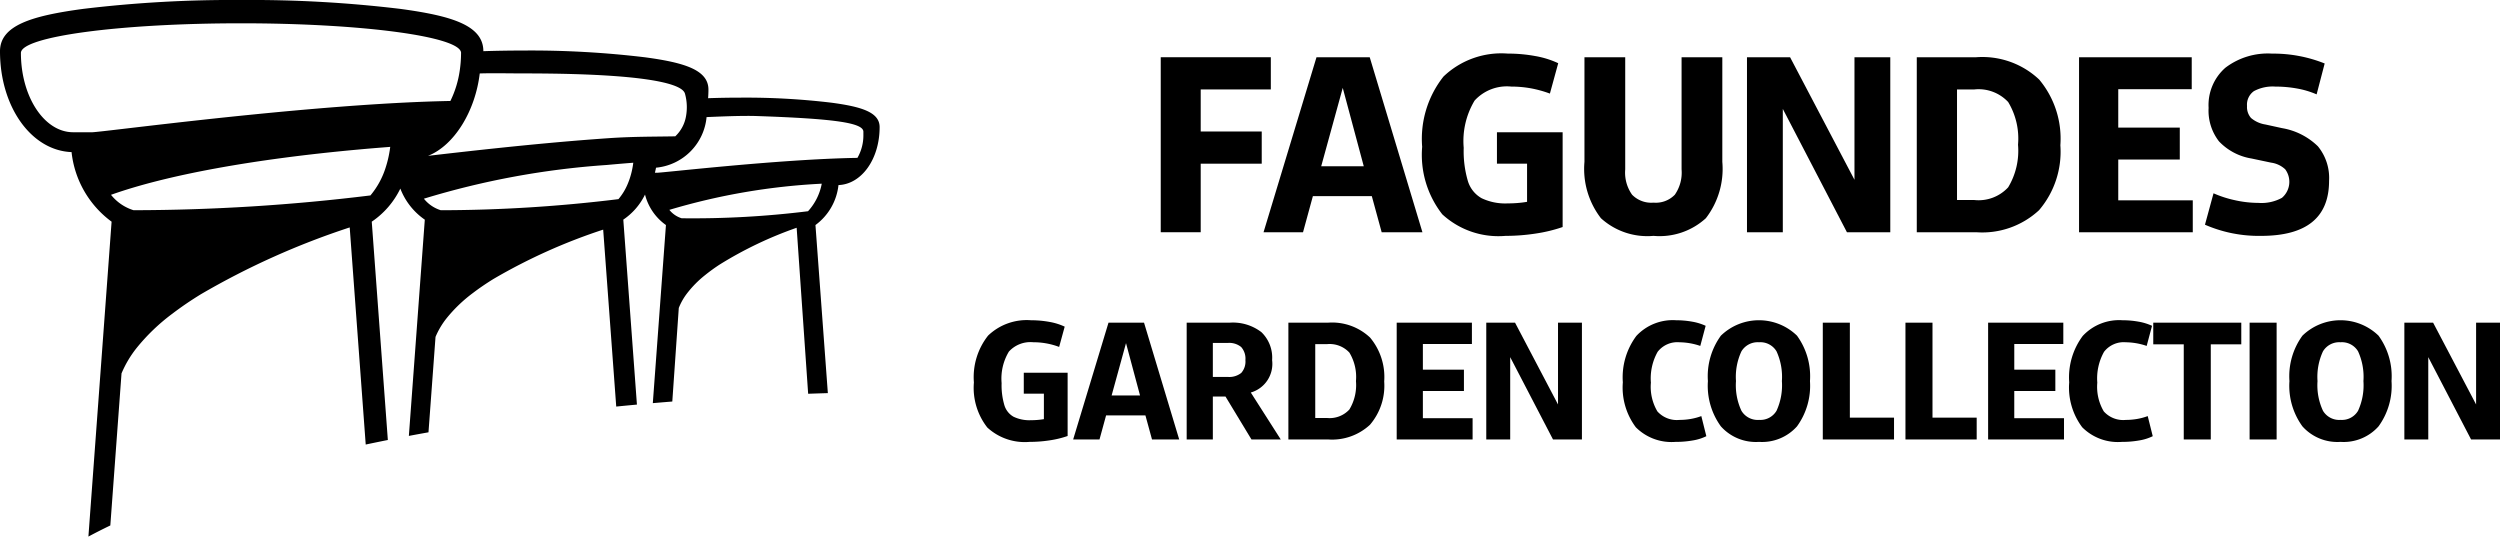 <svg xmlns="http://www.w3.org/2000/svg" width="167.685" height="35.989" viewBox="0 0 167.685 35.989"><title>logo-deitado-fagundes</title><path d="M-3.2,14.54A6.674,6.674,0,0,0-.515,19.207L-2.07,40.328Q-1.364,39.95-.6,39.582L-.083,32.56l.234-3.177a7.242,7.242,0,0,1,1.015-1.708,13.204,13.204,0,0,1,2.404-2.303q.853-.651,1.887-1.288a51.685,51.685,0,0,1,9.999-4.492l.4,5.426L16.02,27.234l.291,3.951.219,2.97q.734-.156,1.484-.305L16.935,19.207a5.627,5.627,0,0,0,1.917-2.221,4.475,4.475,0,0,0,1.641,2.086L19.424,33.576q.652-.123,1.316-.241l.3-4.066.172-2.334a5.32,5.32,0,0,1,.746-1.255,9.707,9.707,0,0,1,1.766-1.692q.627-.478,1.387-.946A37.978,37.978,0,0,1,32.458,19.74l.294,3.987.12,1.628.214,2.903.247,3.35q.69-.069,1.388-.133l-.914-12.405a4.286,4.286,0,0,0,1.457-1.683,3.58,3.58,0,0,0,1.403,2.045l-.88,11.946q.651-.056,1.307-.108l.314-4.532.121-1.745a4.031,4.031,0,0,1,.524-.938,7.034,7.034,0,0,1,1.242-1.265,11.957,11.957,0,0,1,.975-.707,25.961,25.961,0,0,1,5.165-2.468l.206,2.981.084,1.217.151,2.17.33,4.766q.659-.023,1.321-.043l-.831-11.274A3.837,3.837,0,0,0,48.24,16.752c1.554-.06,2.76-1.746,2.76-3.889,0-1.001-1.227-1.367-3.207-1.634a48.264,48.264,0,0,0-6.111-.342c-.748,0-1.481.013-2.187.038.015-.189.023-.38.023-.575,0-1.328-1.629-1.815-4.256-2.169A64.038,64.038,0,0,0,27.15,7.727c-.931,0-1.846.015-2.729.044-.004-1.737-2.138-2.374-5.579-2.838A83.905,83.905,0,0,0,8.21,4.338a83.907,83.907,0,0,0-10.632.596C-5.865,5.398-8,6.035-8,7.776-8,11.503-5.903,14.436-3.2,14.54Zm21.332-.06a7.228,7.228,0,0,1-.258,1.076,5.455,5.455,0,0,1-1.027,1.89,131.39,131.39,0,0,1-15.89.992,3.113,3.113,0,0,1-1.512-1.033c3.713-1.323,9.528-2.392,16.572-3.035q.749-.069,1.515-.13c.213-.017.427-.034.642-.051C18.163,14.287,18.148,14.384,18.133,14.48ZM34.36,15.891a5.025,5.025,0,0,1-.257.783,3.862,3.862,0,0,1-.621,1.021,98.54,98.54,0,0,1-11.916.744,2.332,2.332,0,0,1-1.134-.774,54.59,54.59,0,0,1,12.268-2.261q.462-.043.934-.083.418-.035.842-.068A5.575,5.575,0,0,1,34.36,15.891Zm11.838,2.615a62.699,62.699,0,0,1-8.477.472,1.695,1.695,0,0,1-.825-.564A43.132,43.132,0,0,1,47.118,16.659,3.758,3.758,0,0,1,46.198,18.506Zm-6.805-6.314c.835-.034,2.359-.106,3.385-.07,5.156.178,7.133.447,7.133,1.053v.221a3.025,3.025,0,0,1-.4,1.531c-5.371.086-13.472,1.051-13.472.997h-.112c.028-.111.054-.224.075-.338A3.761,3.761,0,0,0,39.393,12.192ZM24.178,9.265c.882-.03,2.027-.002,2.98-.002,10.017,0,10.706,1.028,10.79,1.374a3.374,3.374,0,0,1,.064,1.505,2.397,2.397,0,0,1-.719,1.34c-1.43.026-2.845.013-4.45.123q-.41.028-.823.059c-4.484.332-9.061.87-11.312,1.127C22.486,14.09,23.883,11.767,24.178,9.265ZM-6.597,7.89c0-1.098,6.609-1.989,14.761-1.989S22.926,6.791,22.926,7.89v0c0,.019-.001.038-.002.057a7.971,7.971,0,0,1-.086,1.112,6.823,6.823,0,0,1-.628,2.051c-1.951.037-4.103.149-6.295.305q-.552.039-1.107.082c-8.272.636-16.714,1.796-16.714,1.711h-1.19c-1.933,0-3.501-2.381-3.501-5.318Z" transform="translate(8 -4.338)"/><path d="M61.053,33.977a3.708,3.708,0,0,1-2.83-.964,4.321,4.321,0,0,1-.9-3.023,4.494,4.494,0,0,1,.953-3.143,3.744,3.744,0,0,1,2.882-1.028,6.755,6.755,0,0,1,1.232.11,4.048,4.048,0,0,1,1.023.319l-.372,1.36a4.862,4.862,0,0,0-1.732-.314,1.954,1.954,0,0,0-1.639.627,3.51,3.51,0,0,0-.488,2.115,4.714,4.714,0,0,0,.186,1.482,1.325,1.325,0,0,0,.616.773,2.462,2.462,0,0,0,1.162.232q.221,0,.442-.018t.43-.053v-1.709H60.669V29.34H63.61V33.582a6.589,6.589,0,0,1-1.197.291A8.776,8.776,0,0,1,61.053,33.977Z" transform="translate(8 -4.338)"/><path d="M63.981,33.815l2.371-7.834h2.383l2.359,7.834H69.27l-.442-1.615H66.19l-.442,1.615Zm2.58-2.951h1.906l-.941-3.511Z" transform="translate(8 -4.338)"/><path d="M71.595,33.815v-7.834h2.883a3.138,3.138,0,0,1,2.127.634,2.369,2.369,0,0,1,.721,1.878,2,2,0,0,1-1.43,2.173l2.011,3.15H75.942l-1.744-2.882H73.35v2.882ZM74.35,27.341H73.35v2.278H74.35a1.282,1.282,0,0,0,.906-.268,1.146,1.146,0,0,0,.279-.859,1.172,1.172,0,0,0-.285-.878A1.262,1.262,0,0,0,74.35,27.341Z" transform="translate(8 -4.338)"/><path d="M78.417,33.815v-7.834h2.661a3.708,3.708,0,0,1,2.819,1,4.121,4.121,0,0,1,.947,2.941,4.028,4.028,0,0,1-.953,2.905,3.733,3.733,0,0,1-2.813.987Zm2.581-6.393h-.779V32.373h.779a1.8,1.8,0,0,0,1.51-.568,3.163,3.163,0,0,0,.442-1.906,3.155,3.155,0,0,0-.442-1.912A1.808,1.808,0,0,0,80.998,27.422Z" transform="translate(8 -4.338)"/><path d="M85.682,33.815v-7.834h5.045v1.43H87.438v1.721h2.754v1.43H87.438v1.824h3.335v1.43Z" transform="translate(8 -4.338)"/><path d="M91.69,33.815v-7.834h1.93l2.882,5.486V25.98h1.604v7.834h-1.94l-2.871-5.521v5.521Z" transform="translate(8 -4.338)"/><path d="M104.383,33.977a3.381,3.381,0,0,1-2.662-.981A4.445,4.445,0,0,1,100.85,29.98a4.646,4.646,0,0,1,.906-3.109,3.338,3.338,0,0,1,2.674-1.052,6.033,6.033,0,0,1,1.062.093,3.641,3.641,0,0,1,.913.279l-.36,1.349a4.476,4.476,0,0,0-1.395-.244,1.673,1.673,0,0,0-1.465.639,3.646,3.646,0,0,0-.453,2.068,3.243,3.243,0,0,0,.436,1.93,1.754,1.754,0,0,0,1.482.57,4.418,4.418,0,0,0,.756-.065,3.905,3.905,0,0,0,.709-.191l.336,1.348a3.229,3.229,0,0,1-.906.285A6.481,6.481,0,0,1,104.383,33.977Z" transform="translate(8 -4.338)"/><path d="M109.985,33.977a3.149,3.149,0,0,1-2.558-1.04,4.63,4.63,0,0,1-.871-3.039,4.629,4.629,0,0,1,.871-3.046,3.666,3.666,0,0,1,5.104,0,4.629,4.629,0,0,1,.871,3.046,4.63,4.63,0,0,1-.871,3.039A3.135,3.135,0,0,1,109.985,33.977Zm0-1.476a1.257,1.257,0,0,0,1.174-.611,4.105,4.105,0,0,0,.36-1.992,4.117,4.117,0,0,0-.36-1.994,1.259,1.259,0,0,0-1.174-.609,1.272,1.272,0,0,0-1.18.609,4.059,4.059,0,0,0-.366,1.994,4.048,4.048,0,0,0,.366,1.992A1.27,1.27,0,0,0,109.985,32.502Z" transform="translate(8 -4.338)"/><path d="M114.262,33.815v-7.834h1.815v6.37h2.963v1.464Z" transform="translate(8 -4.338)"/><path d="M119.807,33.815v-7.834H121.62v6.37h2.964v1.464Z" transform="translate(8 -4.338)"/><path d="M125.351,33.815v-7.834h5.044v1.43h-3.289v1.721H129.86v1.43h-2.755v1.824h3.336v1.43Z" transform="translate(8 -4.338)"/><path d="M134.324,33.977a3.38,3.38,0,0,1-2.662-.981A4.441,4.441,0,0,1,130.79,29.98a4.641,4.641,0,0,1,.907-3.109,3.334,3.334,0,0,1,2.673-1.052,6.044,6.044,0,0,1,1.063.093,3.645,3.645,0,0,1,.912.279l-.359,1.349a4.477,4.477,0,0,0-1.395-.244,1.669,1.669,0,0,0-1.464.639,3.645,3.645,0,0,0-.453,2.068,3.243,3.243,0,0,0,.436,1.93,1.751,1.751,0,0,0,1.481.57,4.418,4.418,0,0,0,.756-.065,3.904,3.904,0,0,0,.709-.191l.337,1.348a3.24,3.24,0,0,1-.906.285A6.489,6.489,0,0,1,134.324,33.977Z" transform="translate(8 -4.338)"/><path d="M138.473,33.815V27.434h-2.045V25.98h5.904v1.453h-2.046v6.381Z" transform="translate(8 -4.338)"/><path d="M142.89,33.815v-7.834h1.812v7.834Z" transform="translate(8 -4.338)"/><path d="M148.991,33.977a3.147,3.147,0,0,1-2.557-1.04,4.624,4.624,0,0,1-.872-3.039,4.623,4.623,0,0,1,.872-3.046,3.664,3.664,0,0,1,5.103,0,4.623,4.623,0,0,1,.872,3.046,4.624,4.624,0,0,1-.872,3.039A3.133,3.133,0,0,1,148.991,33.977Zm0-1.476a1.255,1.255,0,0,0,1.174-.611,4.104,4.104,0,0,0,.36-1.992,4.115,4.115,0,0,0-.36-1.994,1.258,1.258,0,0,0-1.174-.609,1.272,1.272,0,0,0-1.18.609,4.06,4.06,0,0,0-.366,1.994,4.049,4.049,0,0,0,.366,1.992A1.27,1.27,0,0,0,148.991,32.502Z" transform="translate(8 -4.338)"/><path d="M153.27,33.815v-7.834h1.929l2.883,5.486V25.98h1.603v7.834h-1.94l-2.871-5.521v5.521Z" transform="translate(8 -4.338)"/><path d="M69.855,19.915V8.177h7.384v2.16H72.536v2.821h4.093v2.159H72.536V19.915Z" transform="translate(8 -4.338)"/><path d="M76.751,19.915,80.303,8.177h3.57L87.408,19.915H84.674l-.661-2.421H80.06l-.661,2.421Zm3.867-4.423h2.856l-1.41-5.259Z" transform="translate(8 -4.338)"/><path d="M92.981,20.159A5.554,5.554,0,0,1,88.74,18.713a6.467,6.467,0,0,1-1.35-4.528,6.736,6.736,0,0,1,1.429-4.711,5.611,5.611,0,0,1,4.319-1.541,10.064,10.064,0,0,1,1.846.166,6.035,6.035,0,0,1,1.532.479l-.558,2.037a7.681,7.681,0,0,0-1.297-.357,7.414,7.414,0,0,0-1.298-.113,2.929,2.929,0,0,0-2.456.94,5.273,5.273,0,0,0-.73,3.17,7.066,7.066,0,0,0,.278,2.22,1.978,1.978,0,0,0,.923,1.158,3.677,3.677,0,0,0,1.742.348q.33,0,.661-.026t.645-.079v-2.56h-2.02V13.21h4.406v6.356a9.954,9.954,0,0,1-1.793.435A13.294,13.294,0,0,1,92.981,20.159Z" transform="translate(8 -4.338)"/><path d="M102.908,20.159a4.627,4.627,0,0,1-3.527-1.184,5.413,5.413,0,0,1-1.105-3.779V8.177H101.01v7.524a2.559,2.559,0,0,0,.461,1.698,1.804,1.804,0,0,0,1.438.531,1.777,1.777,0,0,0,1.428-.531,2.594,2.594,0,0,0,.453-1.698V8.177h2.733v7.019a5.413,5.413,0,0,1-1.105,3.779A4.6,4.6,0,0,1,102.908,20.159Z" transform="translate(8 -4.338)"/><path d="M109.177,19.915V8.177h2.891l4.319,8.22v-8.22h2.402V19.915h-2.908L111.58,11.643V19.915Z" transform="translate(8 -4.338)"/><path d="M120.566,19.915V8.177h3.988a5.55,5.55,0,0,1,4.223,1.498,6.176,6.176,0,0,1,1.42,4.406,6.033,6.033,0,0,1-1.429,4.354,5.592,5.592,0,0,1-4.214,1.48Zm3.865-9.578h-1.166v7.418h1.166a2.699,2.699,0,0,0,2.265-.853,4.748,4.748,0,0,0,.661-2.856,4.743,4.743,0,0,0-.661-2.865A2.714,2.714,0,0,0,124.432,10.337Z" transform="translate(8 -4.338)"/><path d="M131.45,19.915V8.177h7.558v2.142H134.08V12.897h4.127v2.142H134.08v2.734h4.998V19.915Z" transform="translate(8 -4.338)"/><path d="M143.658,20.159a9.03,9.03,0,0,1-3.762-.749l.574-2.107a7.399,7.399,0,0,0,1.463.47,7.28,7.28,0,0,0,1.55.174,2.848,2.848,0,0,0,1.576-.34,1.411,1.411,0,0,0,.218-1.915,1.735,1.735,0,0,0-.94-.444l-1.323-.279a3.861,3.861,0,0,1-2.177-1.149,3.354,3.354,0,0,1-.697-2.247,3.328,3.328,0,0,1,1.124-2.69,4.696,4.696,0,0,1,3.126-.949,9.267,9.267,0,0,1,3.535.662l-.54,2.072a5.838,5.838,0,0,0-1.307-.392,8.128,8.128,0,0,0-1.463-.13,2.657,2.657,0,0,0-1.437.305,1.11,1.11,0,0,0-.461,1.001,1.106,1.106,0,0,0,.27.801,1.945,1.945,0,0,0,.967.436l1.114.244a4.511,4.511,0,0,1,2.403,1.219,3.348,3.348,0,0,1,.749,2.316Q148.221,20.159,143.658,20.159Z" transform="translate(8 -4.338)"/></svg>